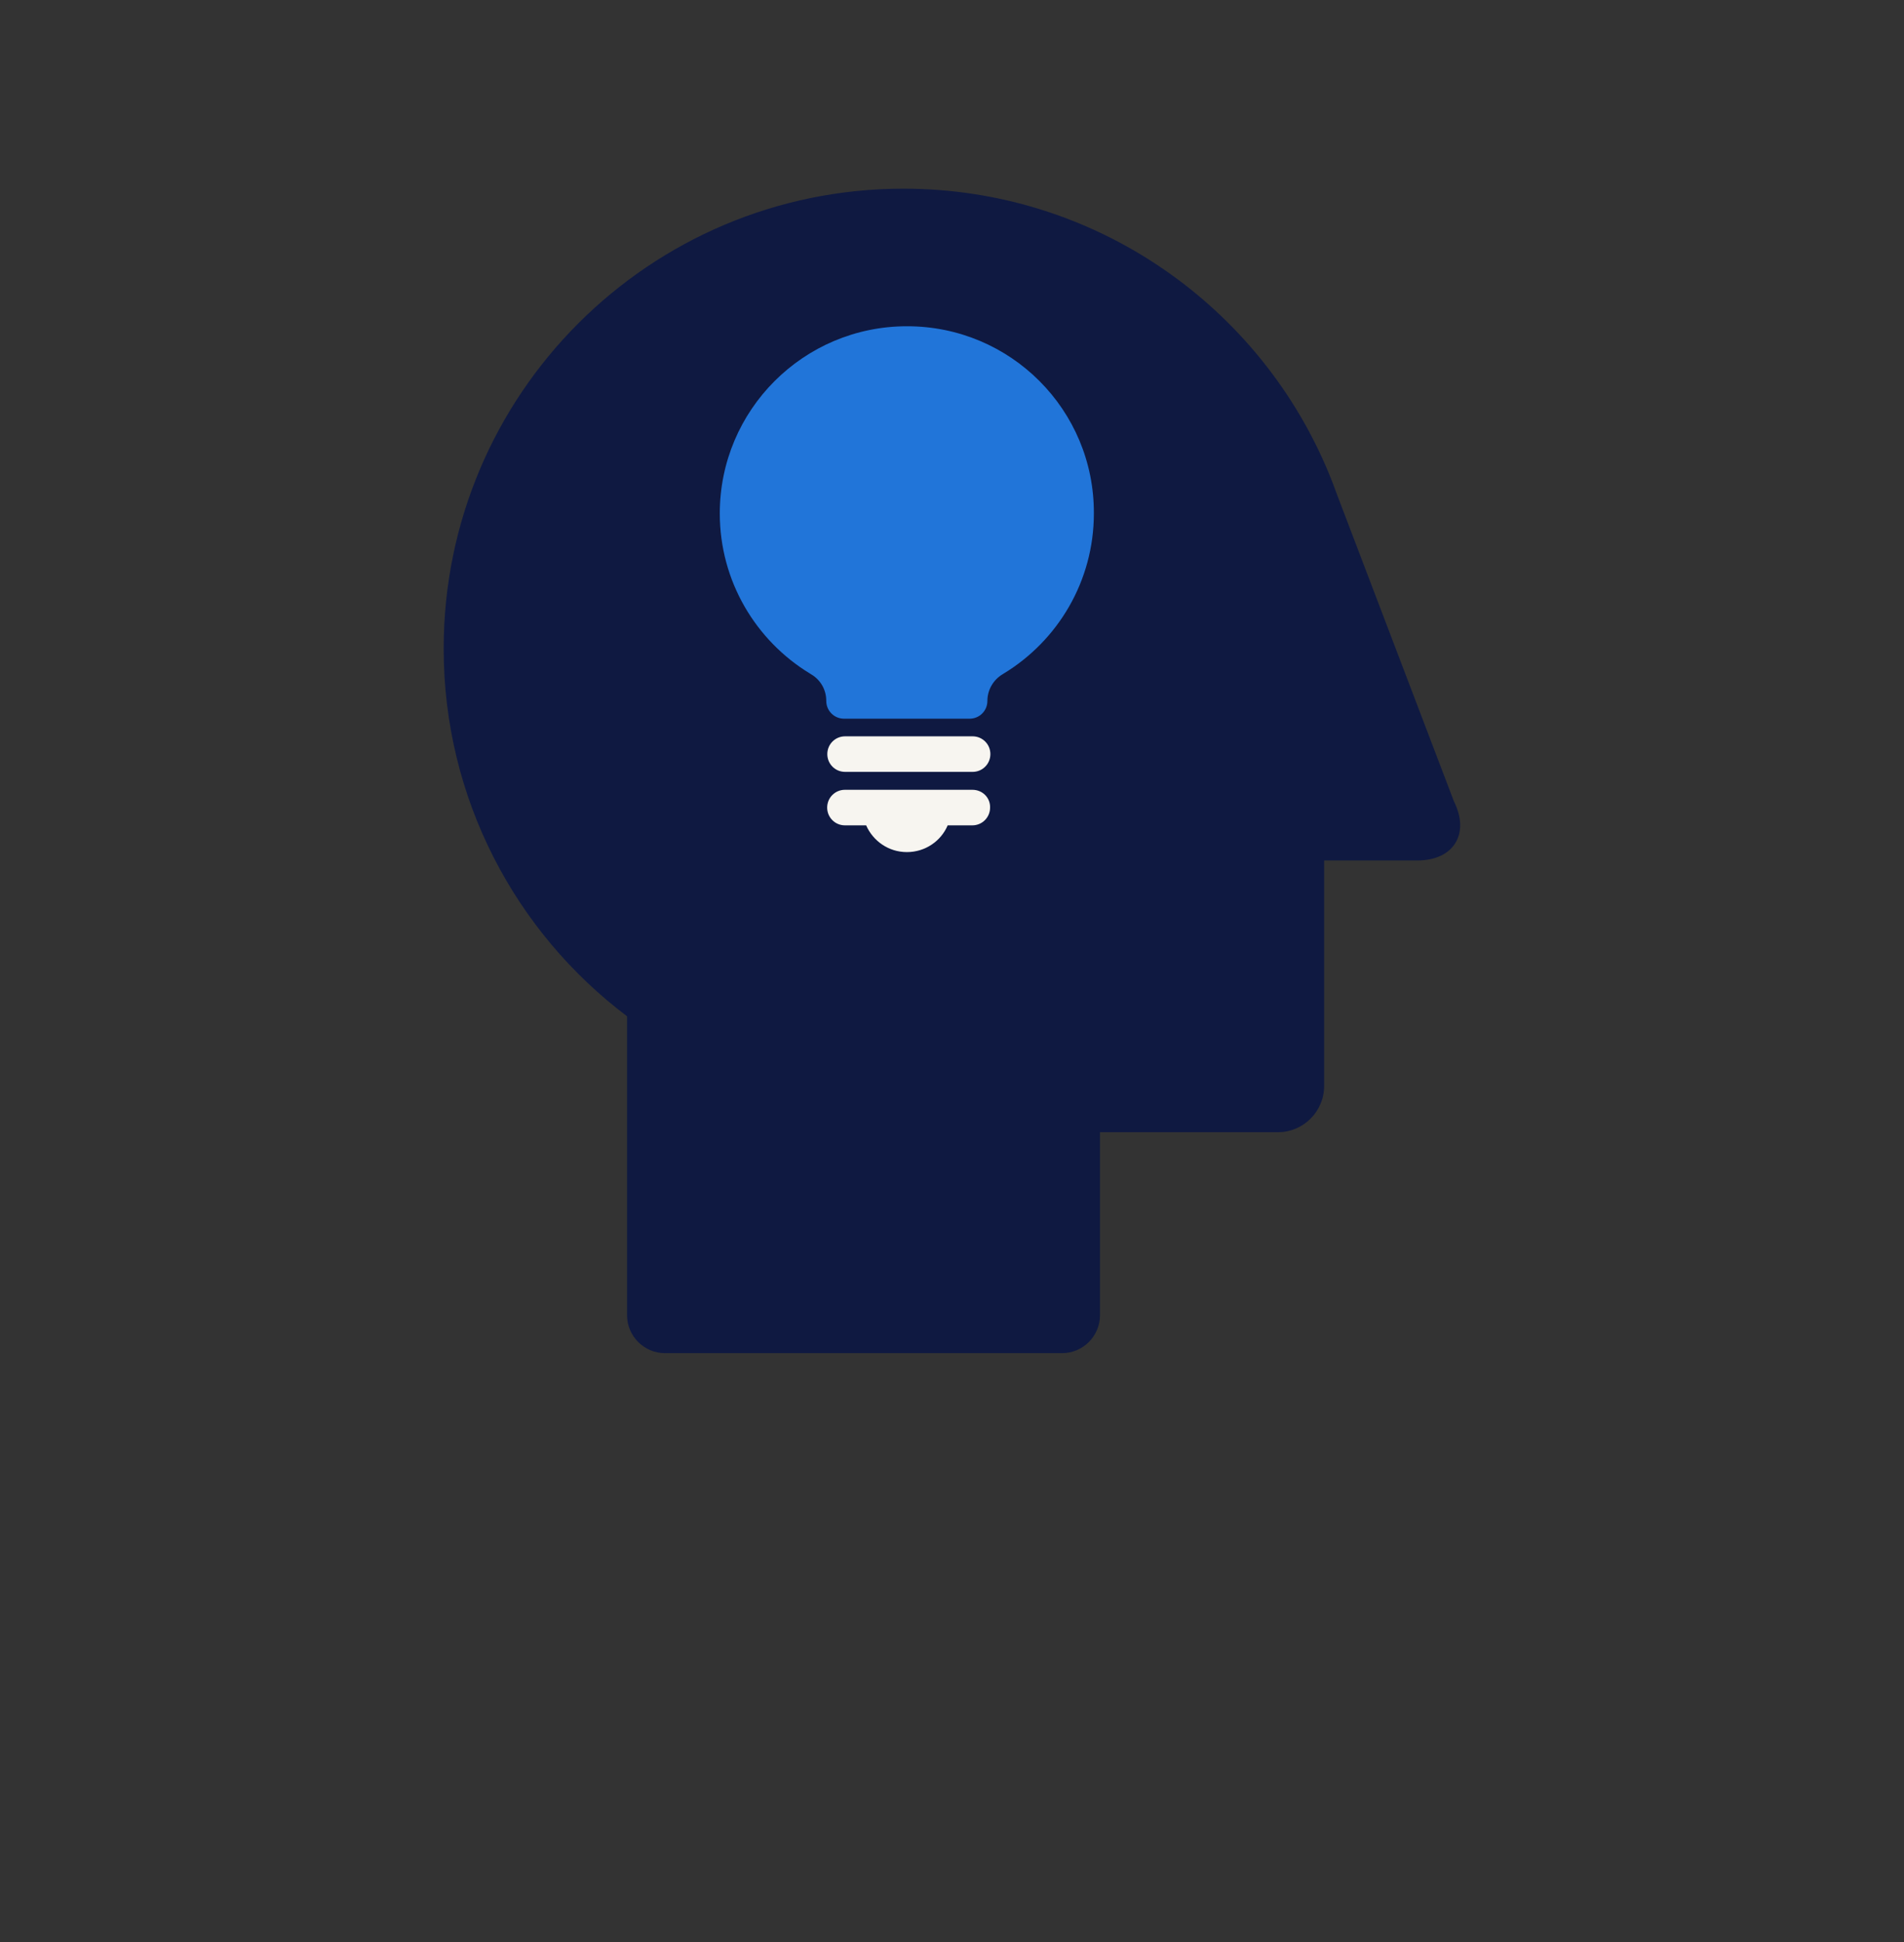 <?xml version="1.0" encoding="UTF-8" standalone="no"?>
<!-- Generator: Adobe Illustrator 27.1.1, SVG Export Plug-In . SVG Version: 6.00 Build 0)  -->

<svg
   version="1.1"
   id="Laag_1"
   x="0px"
   y="0px"
   viewBox="0 0 1275 1300"
   style="enable-background:new 0 0 1275 1300;"
   xml:space="preserve"
   sodipodi:docname="LightBulbHumanHead_illustration_UseBackgroundYellow_RGB.svg"
   inkscape:version="1.2.2 (732a01da63, 2022-12-09)"
   xmlns:inkscape="http://www.inkscape.org/namespaces/inkscape"
   xmlns:sodipodi="http://sodipodi.sourceforge.net/DTD/sodipodi-0.dtd"
   xmlns="http://www.w3.org/2000/svg"
   xmlns:svg="http://www.w3.org/2000/svg"><rect x="0" y="0" width="1275" height="1300" fill="#333333" stroke="none"/><defs
   id="defs23" /><sodipodi:namedview
   id="namedview21"
   pagecolor="#ffffff"
   bordercolor="#666666"
   borderopacity="1.0"
   inkscape:showpageshadow="2"
   inkscape:pageopacity="0.0"
   inkscape:pagecheckerboard="0"
   inkscape:deskcolor="#d1d1d1"
   showgrid="false"
   inkscape:zoom="0.64384615"
   inkscape:cx="615.83035"
   inkscape:cy="650.77658"
   inkscape:window-width="1920"
   inkscape:window-height="1017"
   inkscape:window-x="-8"
   inkscape:window-y="-8"
   inkscape:window-maximized="1"
   inkscape:current-layer="g16" />
<style
   type="text/css"
   id="style2">
	.st0{fill:none;}
	.st1{fill:#0F1941;}
	.st2{fill:#F7F5F0;}
	.st3{fill:#FFB511;}
</style>
<rect
   y="225"
   class="st0"
   width="1275"
   height="850"
   id="rect4" />
<g
   id="g18">
	<path
   class="st1"
   d="M973.6,536.4L895.3,331c-1.6-4.5-3.3-8.9-5.1-13.3l0,0l0,0C844.2,205.4,733.9,126.3,605,126.3   c-170.1,0-307.9,137.8-307.9,307.9c0,100.5,48.2,189.9,122.8,246.1v47v153.1c0,14,11.4,25.4,25.4,25.4h265.9   c14,0,25.4-11.4,25.4-25.4V757.9h119.2c17,0,30.9-13.9,30.9-30.9V576h62.4C973.4,576,984.5,558.2,973.6,536.4z"
   id="path6" />
	<g
   id="g16">
		<g
   id="g12">
			<path
   class="st2"
   d="M565.9,516.7h85.4c6.6,0,11.9-5.3,11.9-11.9s-5.3-11.9-11.9-11.9l0,0h-85.4l0,0c-6.6,0-11.9,5.3-11.9,11.9     S559.3,516.7,565.9,516.7z"
   id="path8" />
			<path
   class="st2"
   d="M651.2,528.7L651.2,528.7h-85.4l0,0c-6.6,0-11.9,5.3-11.9,11.9s5.3,11.9,11.9,11.9h14.2     c4.7,10.6,15.1,17.9,27.3,17.9c12.2,0,22.8-7.3,27.3-17.9h16.5c6.6,0,11.9-5.3,11.9-11.9C663.2,534,657.9,528.7,651.2,528.7z"
   id="path10" />
		</g>
		<path
   class="st3"
   d="M607.5,218.4h-0.2c-69.1,0-125.3,56-125.3,125.3c0,45.4,24.2,85.2,60.4,107.2c0.3,0.2,0.5,0.3,0.8,0.5    c6.1,3.6,10.1,10.1,10.1,17.8c0,6.6,5.3,11.9,11.9,11.9h84.1c6.6,0,11.9-5.3,11.9-11.9c0-7.5,4.1-14.2,10.1-17.8    c0.3-0.2,0.5-0.3,0.8-0.5c36.2-22,60.4-61.8,60.4-107.2C732.8,274.4,676.7,218.4,607.5,218.4z"
   id="path14"
   style="fill:#2175d9;fill-opacity:1" />
	</g>
</g>
</svg>

